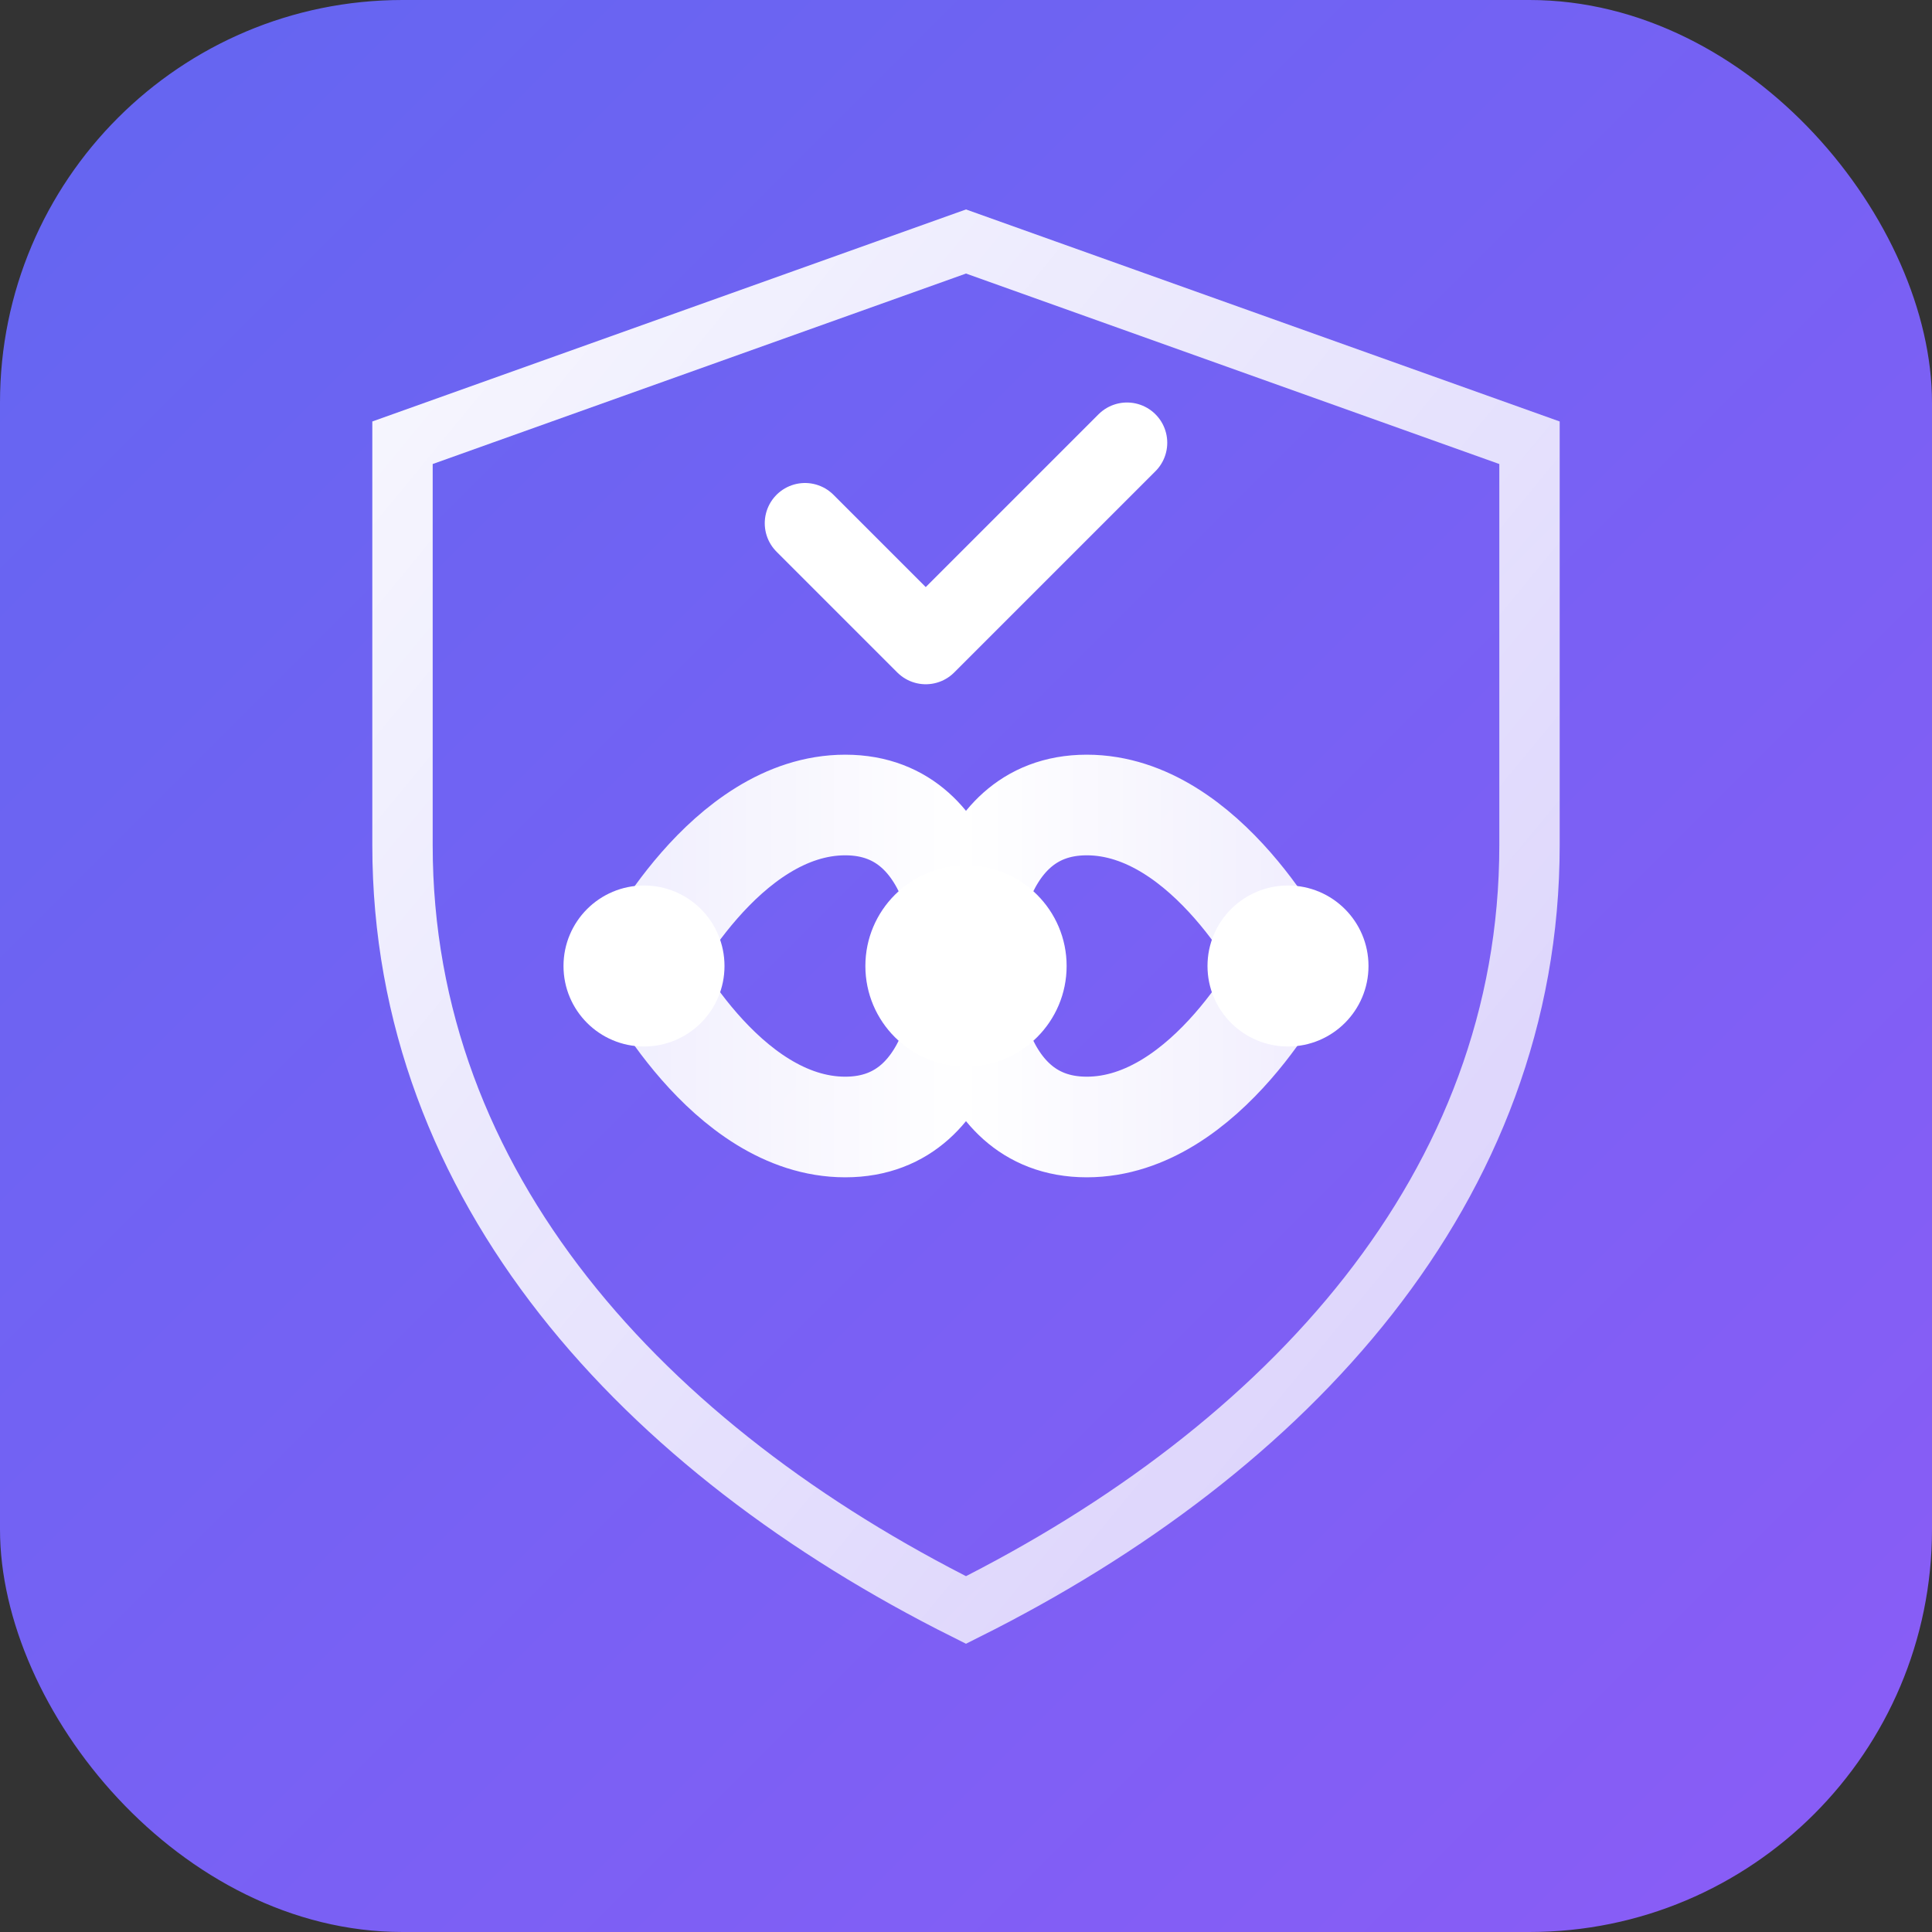 <svg viewBox="0 0 48 48" xmlns="http://www.w3.org/2000/svg">
  <rect x="0" y="0" width="48" height="48" fill="#333333" stroke="none"/>
  <defs>
    <linearGradient id="bgGrad" x1="0%" y1="0%" x2="100%" y2="100%">
      <stop offset="0%" stop-color="#6366f1"/>
      <stop offset="100%" stop-color="#8b5cf6"/>
    </linearGradient>
    <linearGradient id="shieldGrad" x1="0%" y1="0%" x2="100%" y2="100%">
      <stop offset="0%" stop-color="white" stop-opacity="0.95"/>
      <stop offset="100%" stop-color="white" stop-opacity="0.7"/>
    </linearGradient>
    <linearGradient id="flowGrad" x1="0%" y1="0%" x2="100%" y2="0%">
      <stop offset="0%" stop-color="white" stop-opacity="0.9"/>
      <stop offset="50%" stop-color="white" stop-opacity="1"/>
      <stop offset="100%" stop-color="white" stop-opacity="0.9"/>
    </linearGradient>
  </defs>
  
  <!-- Background -->
  <rect width="48" height="48" rx="10" fill="url(#bgGrad)"/>
  
  <!-- Shield outline -->
  <path d="M24 6L10 11V21C10 29.5 16 36 24 40C32 36 38 29.5 38 21V11L24 6Z" 
        fill="none" stroke="url(#shieldGrad)" stroke-width="1.5"/>
  
  <!-- Infinity symbol -->
  <path d="M16 24C16 24 18 20 21 20C24 20 24 24 24 24C24 24 24 28 27 28C30 28 32 24 32 24C32 24 30 20 27 20C24 20 24 24 24 24C24 24 24 28 21 28C18 28 16 24 16 24Z"
        stroke="url(#flowGrad)" stroke-width="2.5" stroke-linecap="round" fill="none"/>
  
  <!-- Node points -->
  <circle cx="16" cy="24" r="2" fill="white"/>
  <circle cx="32" cy="24" r="2" fill="white"/>
  <circle cx="24" cy="24" r="2.5" fill="white"/>
  
  <!-- Checkmark -->
  <path d="M20 13L23 16L28 11" stroke="white" stroke-width="2" stroke-linecap="round" stroke-linejoin="round" fill="none"/>
</svg>